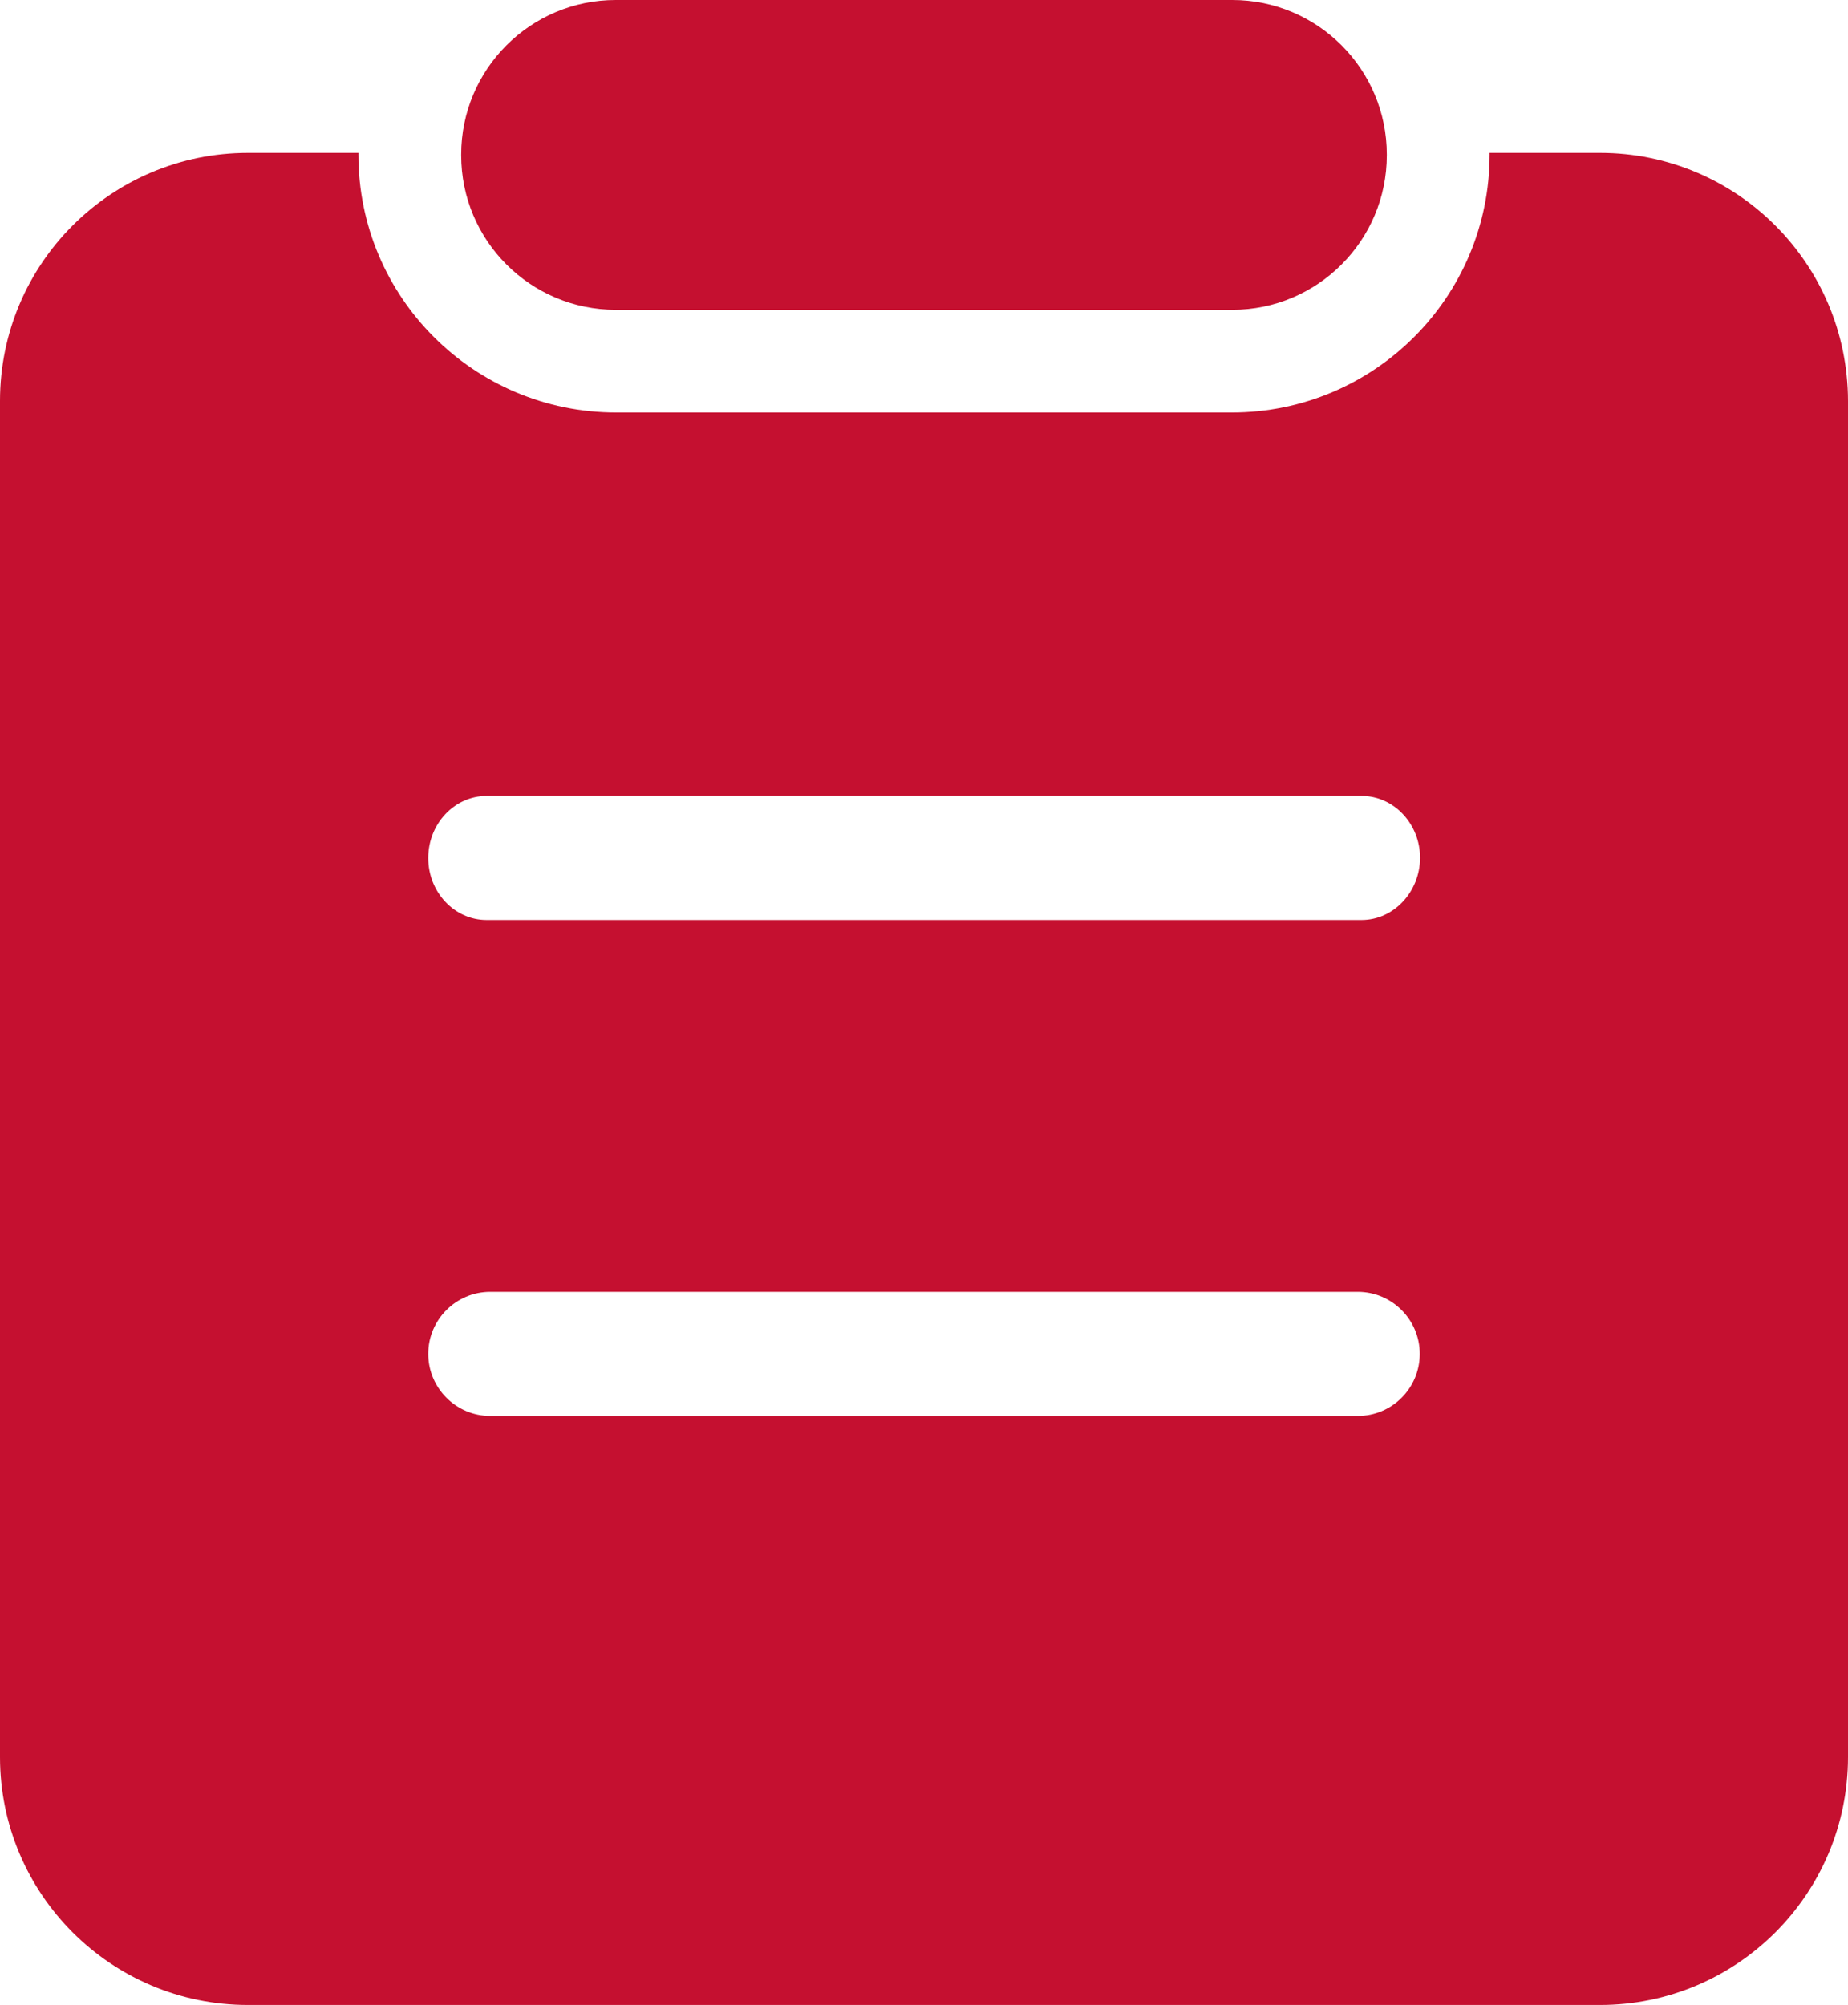 <svg xmlns="http://www.w3.org/2000/svg" xmlns:xlink="http://www.w3.org/1999/xlink" fill="none" version="1.1" width="16.489" height="17.887" viewBox="0 0 16.489 17.887"><g><path d="M5.494,2.764C5.494,2.764,10.996,2.764,10.996,2.764C11.756,2.764,12.374,2.146,12.374,1.385C12.374,1.385,12.374,1.379,12.374,1.379C12.374,0.618,11.756,0,10.996,0C10.996,0,5.494,0,5.494,0C4.733,0,4.115,0.618,4.115,1.379C4.115,1.379,4.115,1.385,4.115,1.385C4.115,2.146,4.733,2.764,5.494,2.764C5.494,2.764,5.494,2.764,5.494,2.764ZM14.276,1.364C14.276,1.364,13.291,1.364,13.291,1.364C13.291,1.364,13.291,1.381,13.291,1.381C13.291,2.65,12.262,3.68,10.991,3.68C10.991,3.68,5.498,3.68,5.498,3.68C4.229,3.68,3.198,2.652,3.198,1.381C3.198,1.381,3.198,1.364,3.198,1.364C3.198,1.364,2.213,1.364,2.213,1.364C0.992,1.364,0,2.353,0,3.577C0,3.577,0,15.675,0,15.675C0,16.896,0.99,17.887,2.213,17.887C2.213,17.887,14.276,17.887,14.276,17.887C15.497,17.887,16.489,16.898,16.489,15.675C16.489,15.675,16.489,3.577,16.489,3.577C16.487,2.353,15.497,1.364,14.276,1.364C14.276,1.364,14.276,1.364,14.276,1.364ZM12.115,12.632C12.115,12.632,4.374,12.632,4.374,12.632C4.069,12.632,3.821,12.383,3.821,12.078C3.821,11.774,4.069,11.525,4.374,11.525C4.374,11.525,12.115,11.525,12.115,11.525C12.42,11.525,12.668,11.774,12.668,12.078C12.668,12.383,12.422,12.632,12.115,12.632C12.115,12.632,12.115,12.632,12.115,12.632ZM12.148,8.208C12.148,8.208,4.342,8.208,4.342,8.208C4.054,8.208,3.821,7.959,3.821,7.655C3.821,7.35,4.054,7.101,4.342,7.101C4.342,7.101,12.15,7.101,12.15,7.101C12.437,7.101,12.671,7.35,12.671,7.655C12.668,7.959,12.435,8.208,12.148,8.208C12.148,8.208,12.148,8.208,12.148,8.208Z" fill="#C51030" fill-opacity="1"/></g></svg>